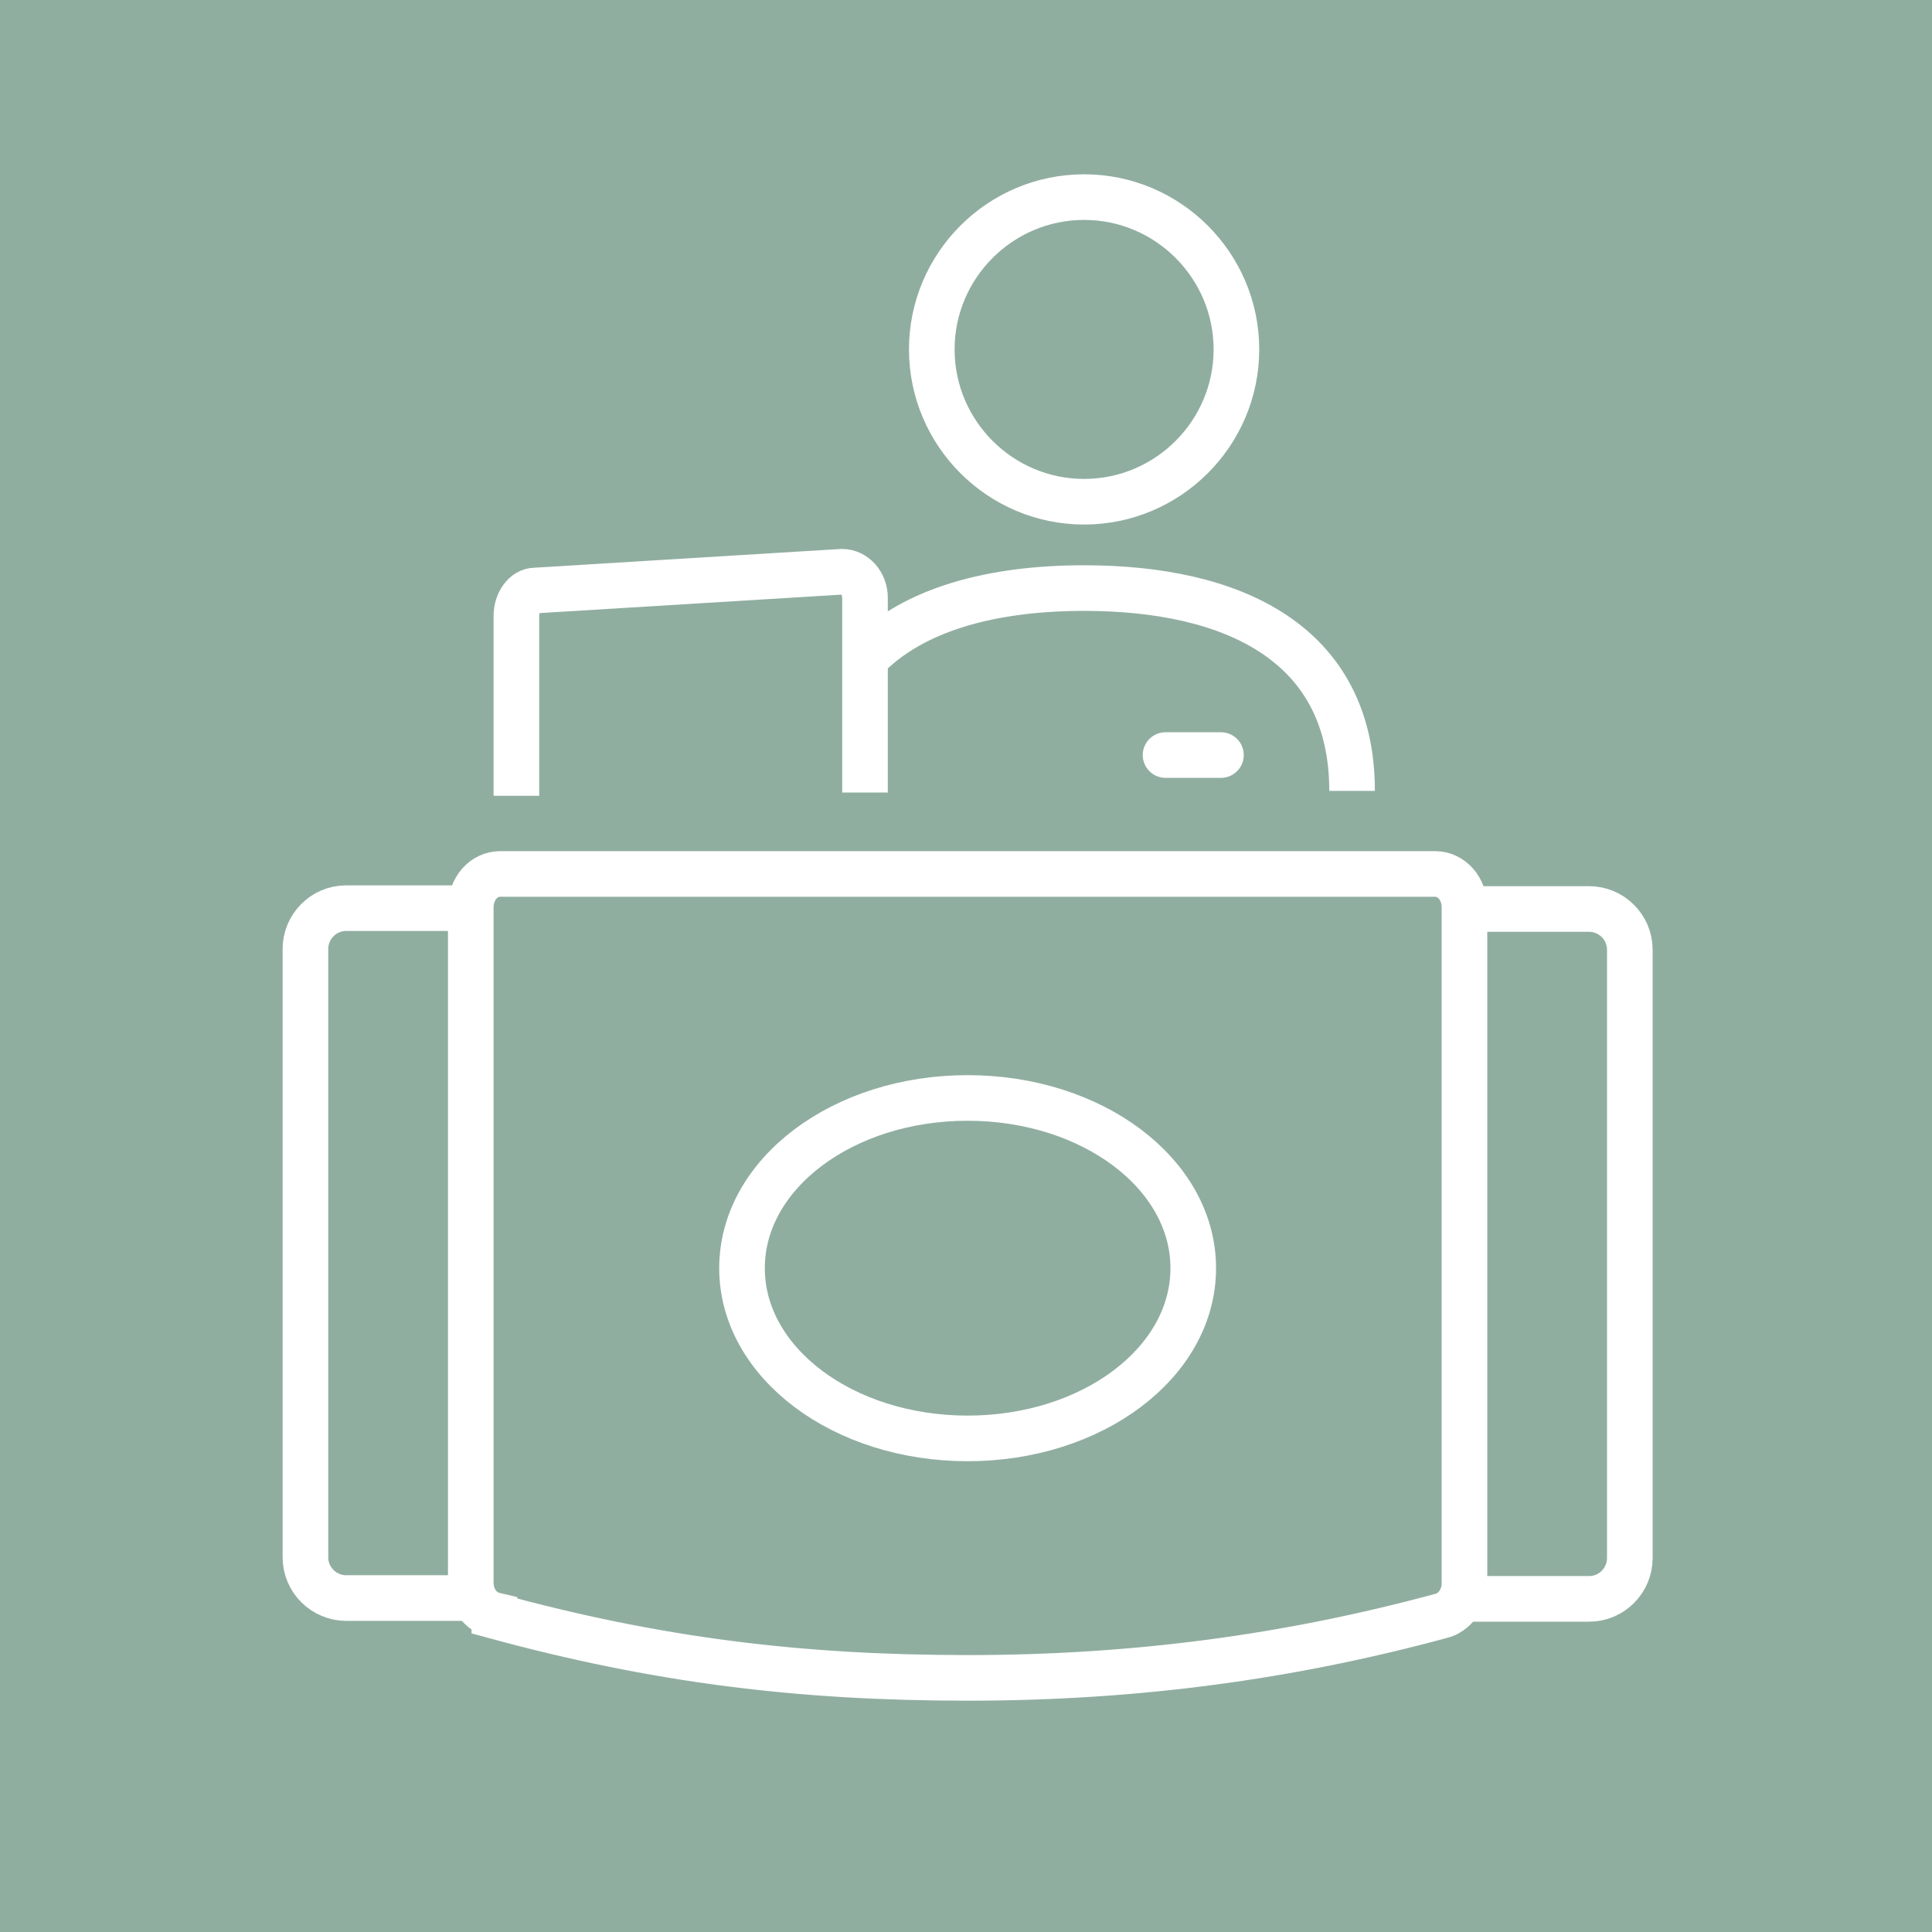 <?xml version="1.0" encoding="UTF-8"?> <svg xmlns="http://www.w3.org/2000/svg" id="Livello_2" viewBox="0 0 23.72 23.72"><defs><style>.cls-1{stroke-linecap:round;}.cls-1,.cls-2{fill:none;stroke:#fff;stroke-miterlimit:10;stroke-width:.56px;}.cls-3{fill:#90aea0;}</style></defs><g id="Livello_1-2"><g><rect class="cls-3" width="23.72" height="23.72"></rect><g><path class="cls-2" d="M17.98,11.16h1.53c.27,0,.5,.22,.5,.5v7.47c0,.27-.22,.5-.5,.5h-1.57"></path><path class="cls-2" d="M5.78,19.62h-1.53c-.27,0-.5-.22-.5-.5v-7.47c0-.27,.22-.5,.5-.5h1.57"></path><path class="cls-2" d="M6.07,19.84c1.98,.54,3.73,.76,5.81,.76s3.96-.26,5.81-.76c.17-.04,.29-.21,.29-.4V11.14c0-.23-.16-.41-.36-.41H6.14c-.2,0-.36,.18-.36,.41v8.29c0,.2,.12,.36,.29,.4Z"></path><path class="cls-2" d="M11.88,13.48c1.53,0,2.77,.93,2.77,2.09s-1.24,2.09-2.77,2.09-2.77-.93-2.77-2.09,1.24-2.09,2.77-2.09Z"></path><line class="cls-1" x1="14.31" y1="9.27" x2="14.99" y2="9.27"></line><path class="cls-2" d="M10.62,9.73v-2.39c0-.18-.13-.32-.28-.32,0,0,0,0-.01,0l-3.76,.23c-.13,0-.23,.15-.23,.31v2.21"></path><path class="cls-2" d="M16.6,9.71c0-1.82-1.47-2.49-3.29-2.49-1.11,0-2.1,.25-2.69,.87"></path><path class="cls-2" d="M15.18,4.29c0,1.03-.84,1.87-1.87,1.87s-1.87-.84-1.87-1.87,.84-1.87,1.87-1.87,1.87,.84,1.87,1.87Z"></path></g></g></g></svg> 